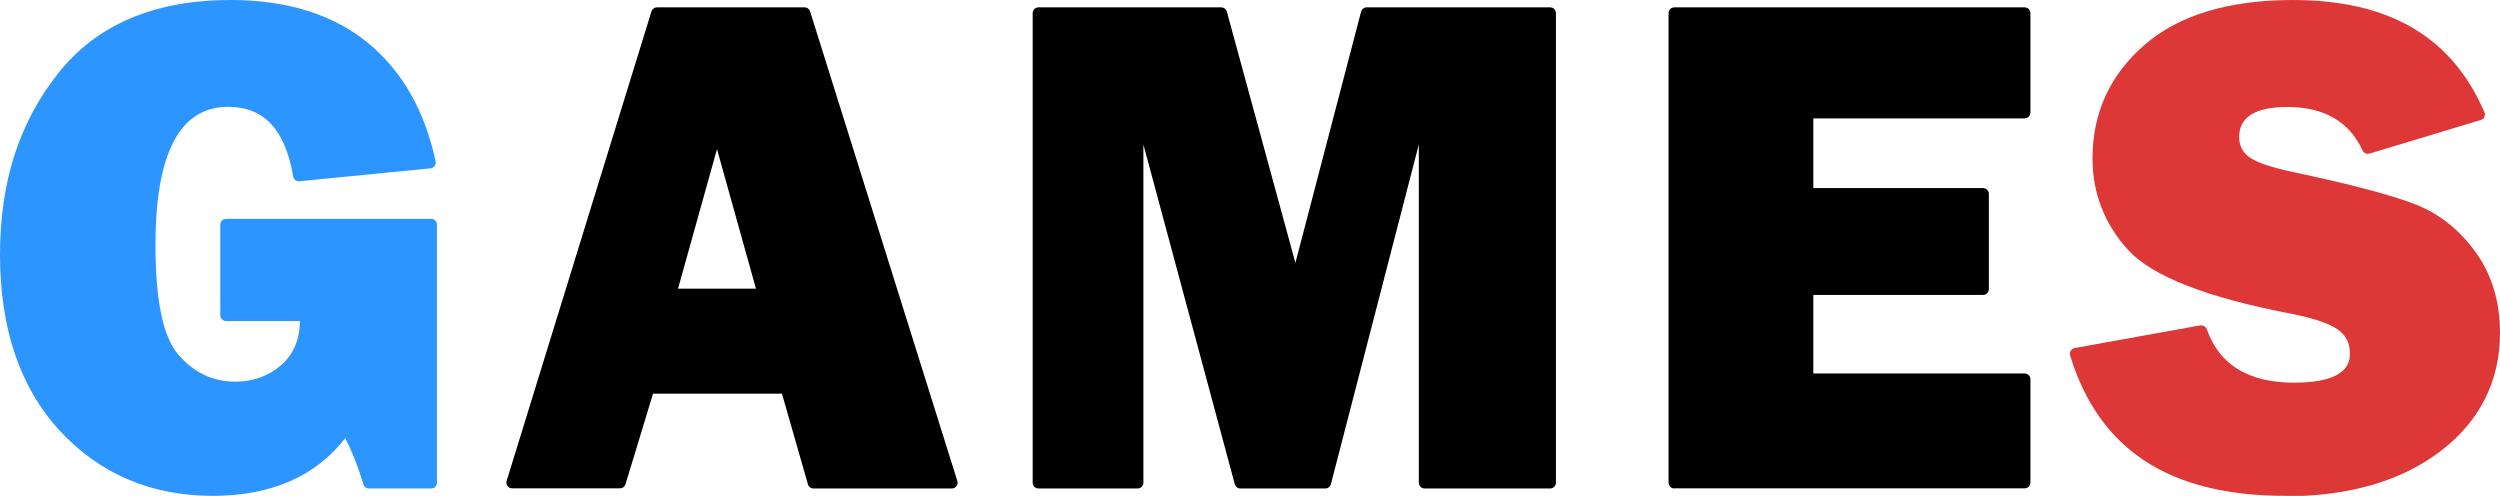 <?xml version="1.0" encoding="UTF-8"?><svg id="_レイヤー_2" xmlns="http://www.w3.org/2000/svg" viewBox="0 0 173.19 34.35"><defs><style>.cls-1{fill:#2c95ff;}.cls-1,.cls-2,.cls-3{stroke-width:0px;}.cls-3{fill:#dd3737;}</style></defs><g id="_レイヤー_1-2"><path class="cls-1" d="m14.75,34.35c-4.28,0-7.84-1.52-10.6-4.5S0,22.75,0,17.65,1.35,8.47,4.02,5.09C6.68,1.71,10.7,0,15.97,0c3.95,0,7.18,1.02,9.59,3.03,2.32,1.93,3.87,4.67,4.62,8.15.02.11,0,.23-.07.32-.07.09-.17.15-.28.16,0,0-9.12.9-9.13.9-.19,0-.36-.14-.39-.33-.55-3.25-2.02-4.83-4.51-4.83-3.34,0-5.03,3.22-5.03,9.57,0,3.89.53,6.39,1.61,7.63,1.07,1.22,2.38,1.84,3.91,1.84,1.23,0,2.29-.38,3.16-1.12.87-.74,1.31-1.78,1.33-3.08h-5.12c-.22,0-.4-.18-.4-.4v-6.28c0-.22.18-.4.4-.4h14.21c.22,0,.4.18.4.4v17.88c0,.22-.18.4-.4.4h-4.31c-.18,0-.33-.11-.38-.28-.38-1.25-.81-2.33-1.26-3.21-2.06,2.66-5.15,4-9.18,4Z"/><path class="cls-2" d="m56.35,33.84c-.18,0-.34-.12-.38-.29l-1.8-6.28h-8.93l-1.91,6.28c-.05.17-.21.28-.38.28h-7.47c-.13,0-.25-.06-.32-.16-.08-.1-.1-.23-.06-.36L45.13.79c.05-.17.21-.28.38-.28h10.23c.17,0,.33.11.38.28l10.2,32.53c.04.12.02.25-.06.36-.08.1-.19.16-.32.16h-9.59Zm-9.37-13.84h5.39l-2.7-9.67-2.7,9.67Z"/><path class="cls-2" d="m98.69,33.84c-.22,0-.4-.18-.4-.4V10.01l-6.09,23.53c-.05.18-.21.3-.39.3h-5.88c-.18,0-.34-.12-.39-.3l-6.33-23.53v23.43c0,.22-.18.4-.4.4h-6.87c-.22,0-.4-.18-.4-.4V.91c0-.22.18-.4.4-.4h12.66c.18,0,.34.12.39.29l4.75,17.41L94.29.81c.05-.18.21-.3.39-.3h12.71c.22,0,.4.18.4.4v32.53c0,.22-.18.4-.4.4h-8.7Z"/><path class="cls-2" d="m115.99,33.84c-.22,0-.4-.18-.4-.4V.91c0-.22.18-.4.4-.4h24.27c.22,0,.4.18.4.4v6.89c0,.22-.18.4-.4.4h-14.64v4.83h11.76c.22,0,.4.18.4.4v6.6c0,.22-.18.4-.4.4h-11.76v5.44h14.64c.22,0,.4.18.4.4v7.16c0,.22-.18.4-.4.4h-24.27Z"/><path class="cls-3" d="m158.32,34.35c-8.03,0-12.9-3.18-14.91-9.72-.03-.11-.02-.23.04-.33.06-.1.16-.17.27-.19l8.71-1.57s.05,0,.07,0c.17,0,.32.11.38.27.86,2.46,2.89,3.7,6.05,3.7,3.86,0,3.86-1.54,3.86-2.05,0-.72-.29-1.27-.89-1.67-.6-.4-1.64-.75-3.19-1.06-5.82-1.11-9.6-2.59-11.26-4.39-1.65-1.8-2.49-3.94-2.49-6.37,0-3.13,1.2-5.77,3.58-7.84,2.37-2.07,5.84-3.13,10.29-3.13,6.68,0,11.02,2.54,13.28,7.77.05.1.04.22,0,.33s-.14.18-.25.21l-7.71,2.33s-.08.02-.12.02c-.15,0-.3-.09-.36-.23-.92-2.01-2.67-3.02-5.21-3.02-2.22,0-3.34.7-3.34,2.08,0,.62.25,1.1.76,1.44.5.34,1.49.67,2.93.98,3.97.84,6.83,1.59,8.5,2.24,1.67.65,3.08,1.77,4.2,3.33,1.12,1.56,1.68,3.43,1.68,5.56,0,3.36-1.38,6.11-4.1,8.2-2.72,2.08-6.34,3.14-10.77,3.14Z"/></g></svg>